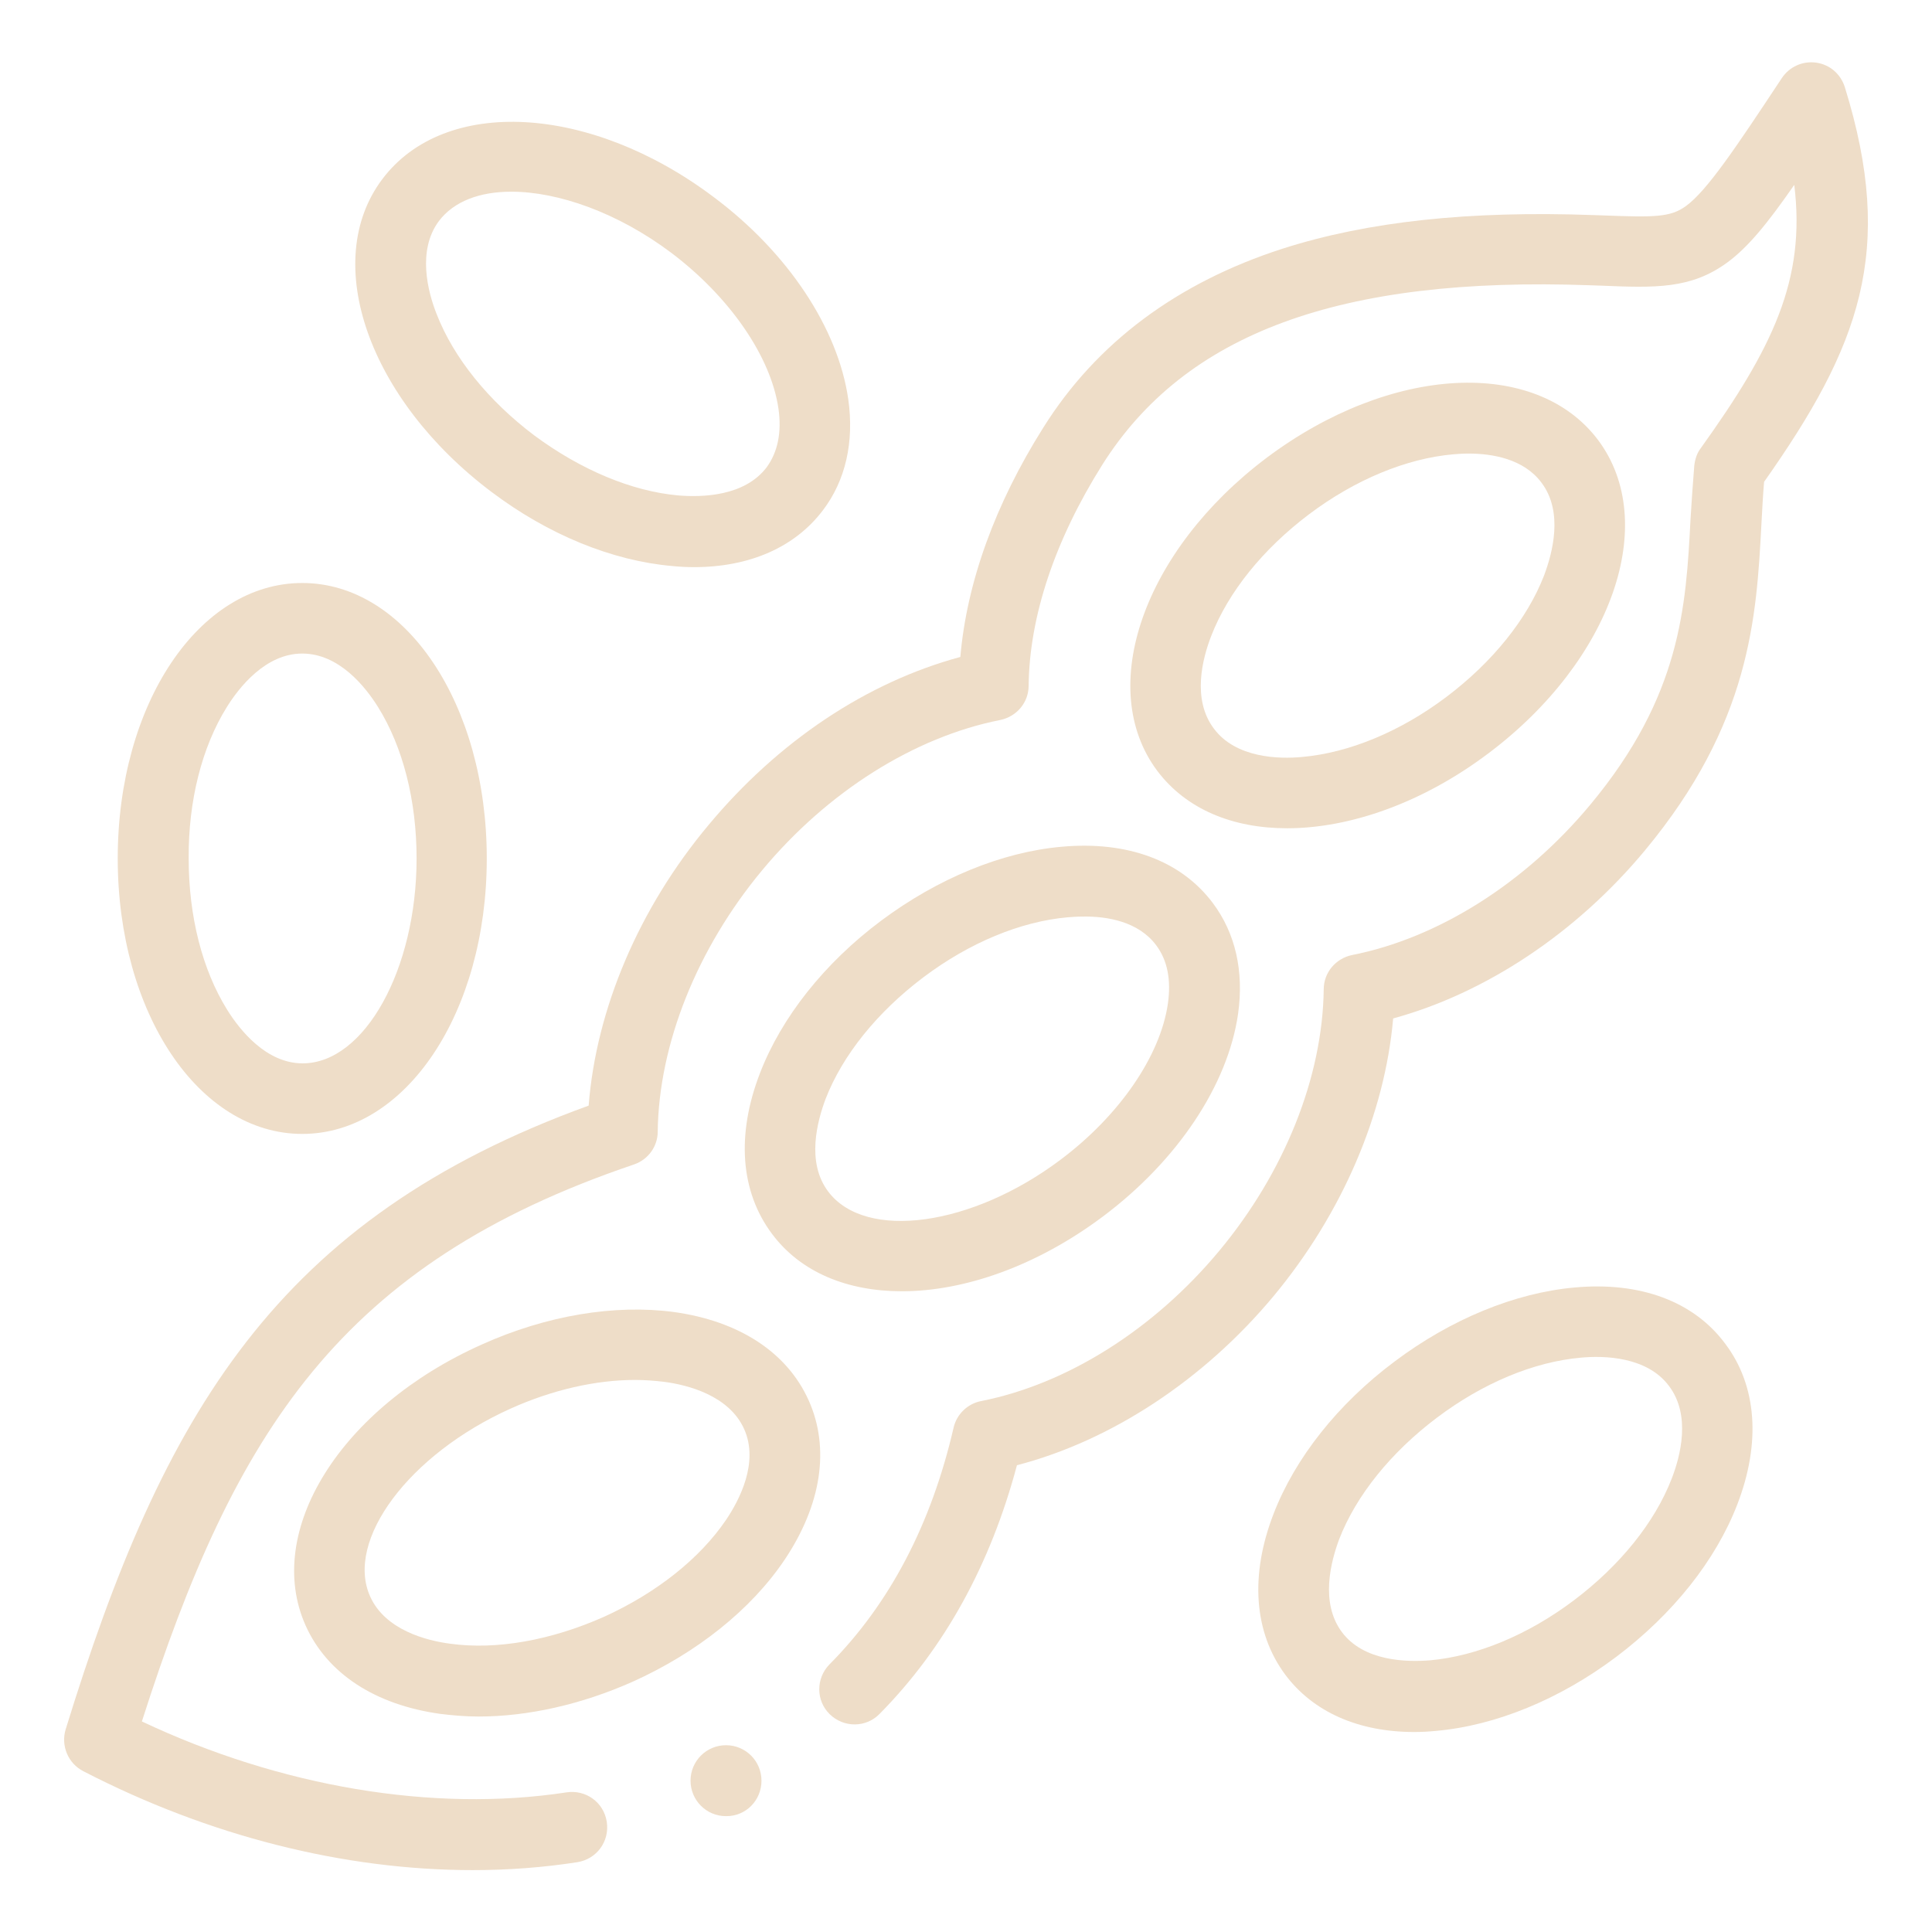 <?xml version="1.0" encoding="utf-8"?>
<!-- Generator: Adobe Illustrator 25.0.1, SVG Export Plug-In . SVG Version: 6.00 Build 0)  -->
<svg version="1.1" id="Capa_1" xmlns="http://www.w3.org/2000/svg" xmlns:xlink="http://www.w3.org/1999/xlink" x="0px" y="0px"
	 viewBox="0 0 512 512" style="enable-background:new 0 0 512 512;" xml:space="preserve">
<g>
	<path d="M192.4,462.5c-5.2,0-9.4,4.2-9.4,9.4c0,5.2,4.2,9.4,9.4,9.4h0.1c5.2,0,9.3-4.2,9.3-9.4
		C201.8,466.7,197.6,462.5,192.4,462.5z" fill="#EEDDC8"/>
	<path d="M488.9,23.1c-1.1-3.5-4-6-7.6-6.5c-3.6-0.5-7.1,1.1-9.1,4.1c-12.3,18.6-19.8,29.8-25.4,33.9c-4.1,3-8.4,3-21.6,2.5
		l-2.9-0.1c-33-1.2-59.9,1.7-82.4,8.9c-27.9,9-49.3,24.9-63.4,47.4c-12.8,20.3-20.3,41.1-22,60.8c-24.8,6.7-48.2,22.3-66.7,44.5
		C169.3,240.7,158,267.4,156,293c-82.7,30-112.8,81.6-138.6,165.3c-1.3,4.3,0.6,9,4.7,11.1c33.3,17.2,69.1,26.2,103.2,26.2
		c9.4,0,18.7-0.7,27.7-2.1c5.1-0.8,8.6-5.5,7.8-10.7s-5.6-8.6-10.7-7.8c-35.3,5.4-75.9-1.5-112.5-18.8
		c24.6-76.9,52.7-121.3,130.4-147.6c3.8-1.3,6.3-4.8,6.3-8.7c0.3-23.2,10.4-48.5,27.7-69.3c17.3-20.8,40.3-35.3,63.1-39.8
		c4.3-0.9,7.5-4.6,7.5-9.1c0.2-18.4,7-38.6,19.5-58.5c22-34.9,63-50,129.3-47.6l2.9,0.1c14.4,0.6,23.8,0.9,33.4-6.1
		c5.6-4.1,10.7-10.4,17.8-20.6c3.1,25.2-5.8,43.3-24.8,69.8c-1,1.3-1.5,2.9-1.7,4.6c-0.4,4.8-0.7,9.6-1,14.3
		c-1.2,23-2.5,46.7-26.6,75.6c-17.3,20.8-40.3,35.3-63.1,39.8c-4.3,0.9-7.5,4.6-7.5,9.1c-0.3,23.3-10.4,48.5-27.7,69.3
		c-17.3,20.8-40.3,35.3-63.1,39.8c-3.6,0.7-6.5,3.5-7.3,7.1c-5.9,25.5-16.9,46.6-32.9,62.7c-3.6,3.7-3.6,9.6,0.1,13.2
		c3.7,3.6,9.6,3.6,13.2-0.1c17.2-17.4,29.4-39.6,36.4-65.9c25-6.5,49.5-22.6,68-44.8c18.2-21.9,29.5-48.3,31.7-73.6
		c24.5-6.7,48.5-22.6,66.7-44.5c28-33.7,29.6-61.8,30.9-86.6c0.2-3.8,0.4-7.5,0.7-11.1C492.8,91.8,502.4,66.6,488.9,23.1L488.9,23.1
		z" fill="#EEDDC8"/>
	<path d="M341.1,219.5c16.6,0,35.9-6.7,53.4-19.9c32.7-24.6,45.4-61.1,29-83c-16.5-21.9-55-19.9-87.8,4.7
		c-32.7,24.6-45.4,61.1-29,83C314.4,214.5,326.7,219.5,341.1,219.5L341.1,219.5z M321,168.5c4.5-11.6,13.7-23,25.9-32.2
		c12.2-9.2,25.8-14.8,38.2-15.9c1.2-0.1,2.6-0.2,4.1-0.2c6.3,0,14.6,1.4,19.3,7.7h0c5.9,7.8,2.9,18.7,0.7,24.6
		c-4.5,11.6-13.7,23-25.9,32.2c-12.2,9.2-25.8,14.8-38.2,15.9c-6.2,0.6-17.6,0.3-23.4-7.5C315.8,185.3,318.7,174.4,321,168.5
		L321,168.5z" fill="#EEDDC8"/>
	<path d="M281.3,224.4c-15.8,1.4-32.8,8.4-47.8,19.6c-15,11.2-26.4,25.6-32.1,40.4c-6.3,16.3-5.2,31.4,3.2,42.6
		c7.6,10.2,20,15.2,34.4,15.2c16.6,0,35.8-6.7,53.4-19.9c19.7-14.8,33-34.8,35.7-53.6c1.6-11.3-0.7-21.4-6.7-29.4
		C313,228.1,298.8,222.8,281.3,224.4L281.3,224.4z M306.4,250.5C306.4,250.5,306.4,250.5,306.4,250.5c3,4,4,9.2,3.1,15.5
		c-2,13.8-12.8,29.6-28.4,41.3c-23.5,17.7-51.7,21.6-61.6,8.5c-5.9-7.8-2.9-18.7-0.7-24.6c4.5-11.6,13.7-23,25.9-32.2
		c12.2-9.2,25.8-14.8,38.2-15.9c1.2-0.1,2.6-0.2,4.1-0.2C293.4,242.8,301.7,244.2,306.4,250.5L306.4,250.5z" fill="#EEDDC8"/>
	<path d="M214.3,371.1c-5.7-12.7-18.4-21-35.7-23.4c-15.7-2.1-33.8,0.9-50.9,8.6C90.3,373,69.8,405.8,81,430.8
		c5.7,12.7,18.4,21,35.7,23.4c3.3,0.4,6.7,0.7,10.1,0.7c13.1,0,27.3-3.2,40.8-9.2c17.1-7.7,31.4-19.1,40.3-32.3
		C217.7,398.8,220,383.8,214.3,371.1L214.3,371.1z M192.4,402.8c-7,10.3-18.5,19.4-32.4,25.7c-14,6.2-28.4,8.8-40.7,7.1
		c-6.2-0.8-17.2-3.6-21.2-12.5c-6.7-14.9,10.3-37.7,37.2-49.8c11.1-5,22.6-7.6,33-7.6c2.6,0,5.2,0.2,7.7,0.5
		c6.2,0.8,17.2,3.6,21.2,12.5c0,0,0,0,0,0C201.2,387.6,195.9,397.6,192.4,402.8z" fill="#EEDDC8"/>
	<path d="M130.3,130.4c15,11.3,31.9,18.2,47.8,19.6c2,0.2,3.9,0.3,5.8,0.3c14.8,0,26.8-5.3,34.2-15.1c6-7.9,8.3-18.1,6.7-29.4
		c-2.7-18.8-16-38.9-35.7-53.6c-32.7-24.6-71.3-26.7-87.8-4.7C84.9,69.3,97.6,105.8,130.3,130.4z M116.3,58.6
		c4-5.3,10.9-7.8,19.2-7.8c12.5,0,28.3,5.6,42.4,16.2c15.5,11.7,26.4,27.5,28.4,41.3c0.9,6.3-0.2,11.5-3.1,15.5c0,0,0,0,0,0
		c-5.9,7.8-17.2,8-23.4,7.5c-12.4-1.1-25.9-6.8-38.2-15.9c-12.2-9.2-21.4-20.6-25.9-32.2C113.4,77.4,110.5,66.4,116.3,58.6z" fill="#EEDDC8"/>
	<path d="M80.1,300.5c27.4,0,48.9-32.1,48.9-73c0-40.9-21.5-73-48.9-73c-27.4,0-48.9,32.1-48.9,73C31.2,268.4,52.7,300.5,80.1,300.5
		z M60.1,187.4c3.3-5.3,10.3-14.2,20-14.2c9.8,0,16.8,8.9,20.1,14.2c6.6,10.6,10.2,24.8,10.2,40.1c0,29.4-13.8,54.3-30.2,54.3
		c-9.7,0-16.7-8.9-20-14.2c-6.6-10.6-10.2-24.8-10.2-40.1C49.9,212.2,53.5,198,60.1,187.4z" fill="#EEDDC8"/>
	<path d="M417.3,341.2c-15.8,1.4-32.8,8.4-47.7,19.6c-15,11.2-26.4,25.6-32.1,40.4c-6.3,16.3-5.2,31.4,3.1,42.6c0,0,0,0,0,0
		c7.4,9.9,19.4,15.2,34.2,15.2c1.9,0,3.8-0.1,5.8-0.3c15.8-1.4,32.8-8.4,47.7-19.6c15-11.3,26.4-25.6,32.1-40.4
		c6.3-16.3,5.2-31.5-3.2-42.6C448.9,344.9,434.7,339.6,417.3,341.2L417.3,341.2z M443,391.9c-4.5,11.6-13.7,23-25.9,32.2
		c-12.2,9.2-25.8,14.8-38.1,15.9c-6.2,0.5-17.6,0.3-23.4-7.5c-5.8-7.8-2.9-18.7-0.7-24.6c4.5-11.6,13.7-23,25.9-32.2
		c12.2-9.2,25.7-14.8,38.1-15.9c6.2-0.6,17.6-0.3,23.4,7.5C448.2,375.1,445.3,386,443,391.9L443,391.9z" fill="#EEDDC8"/>
</g>
</svg>
